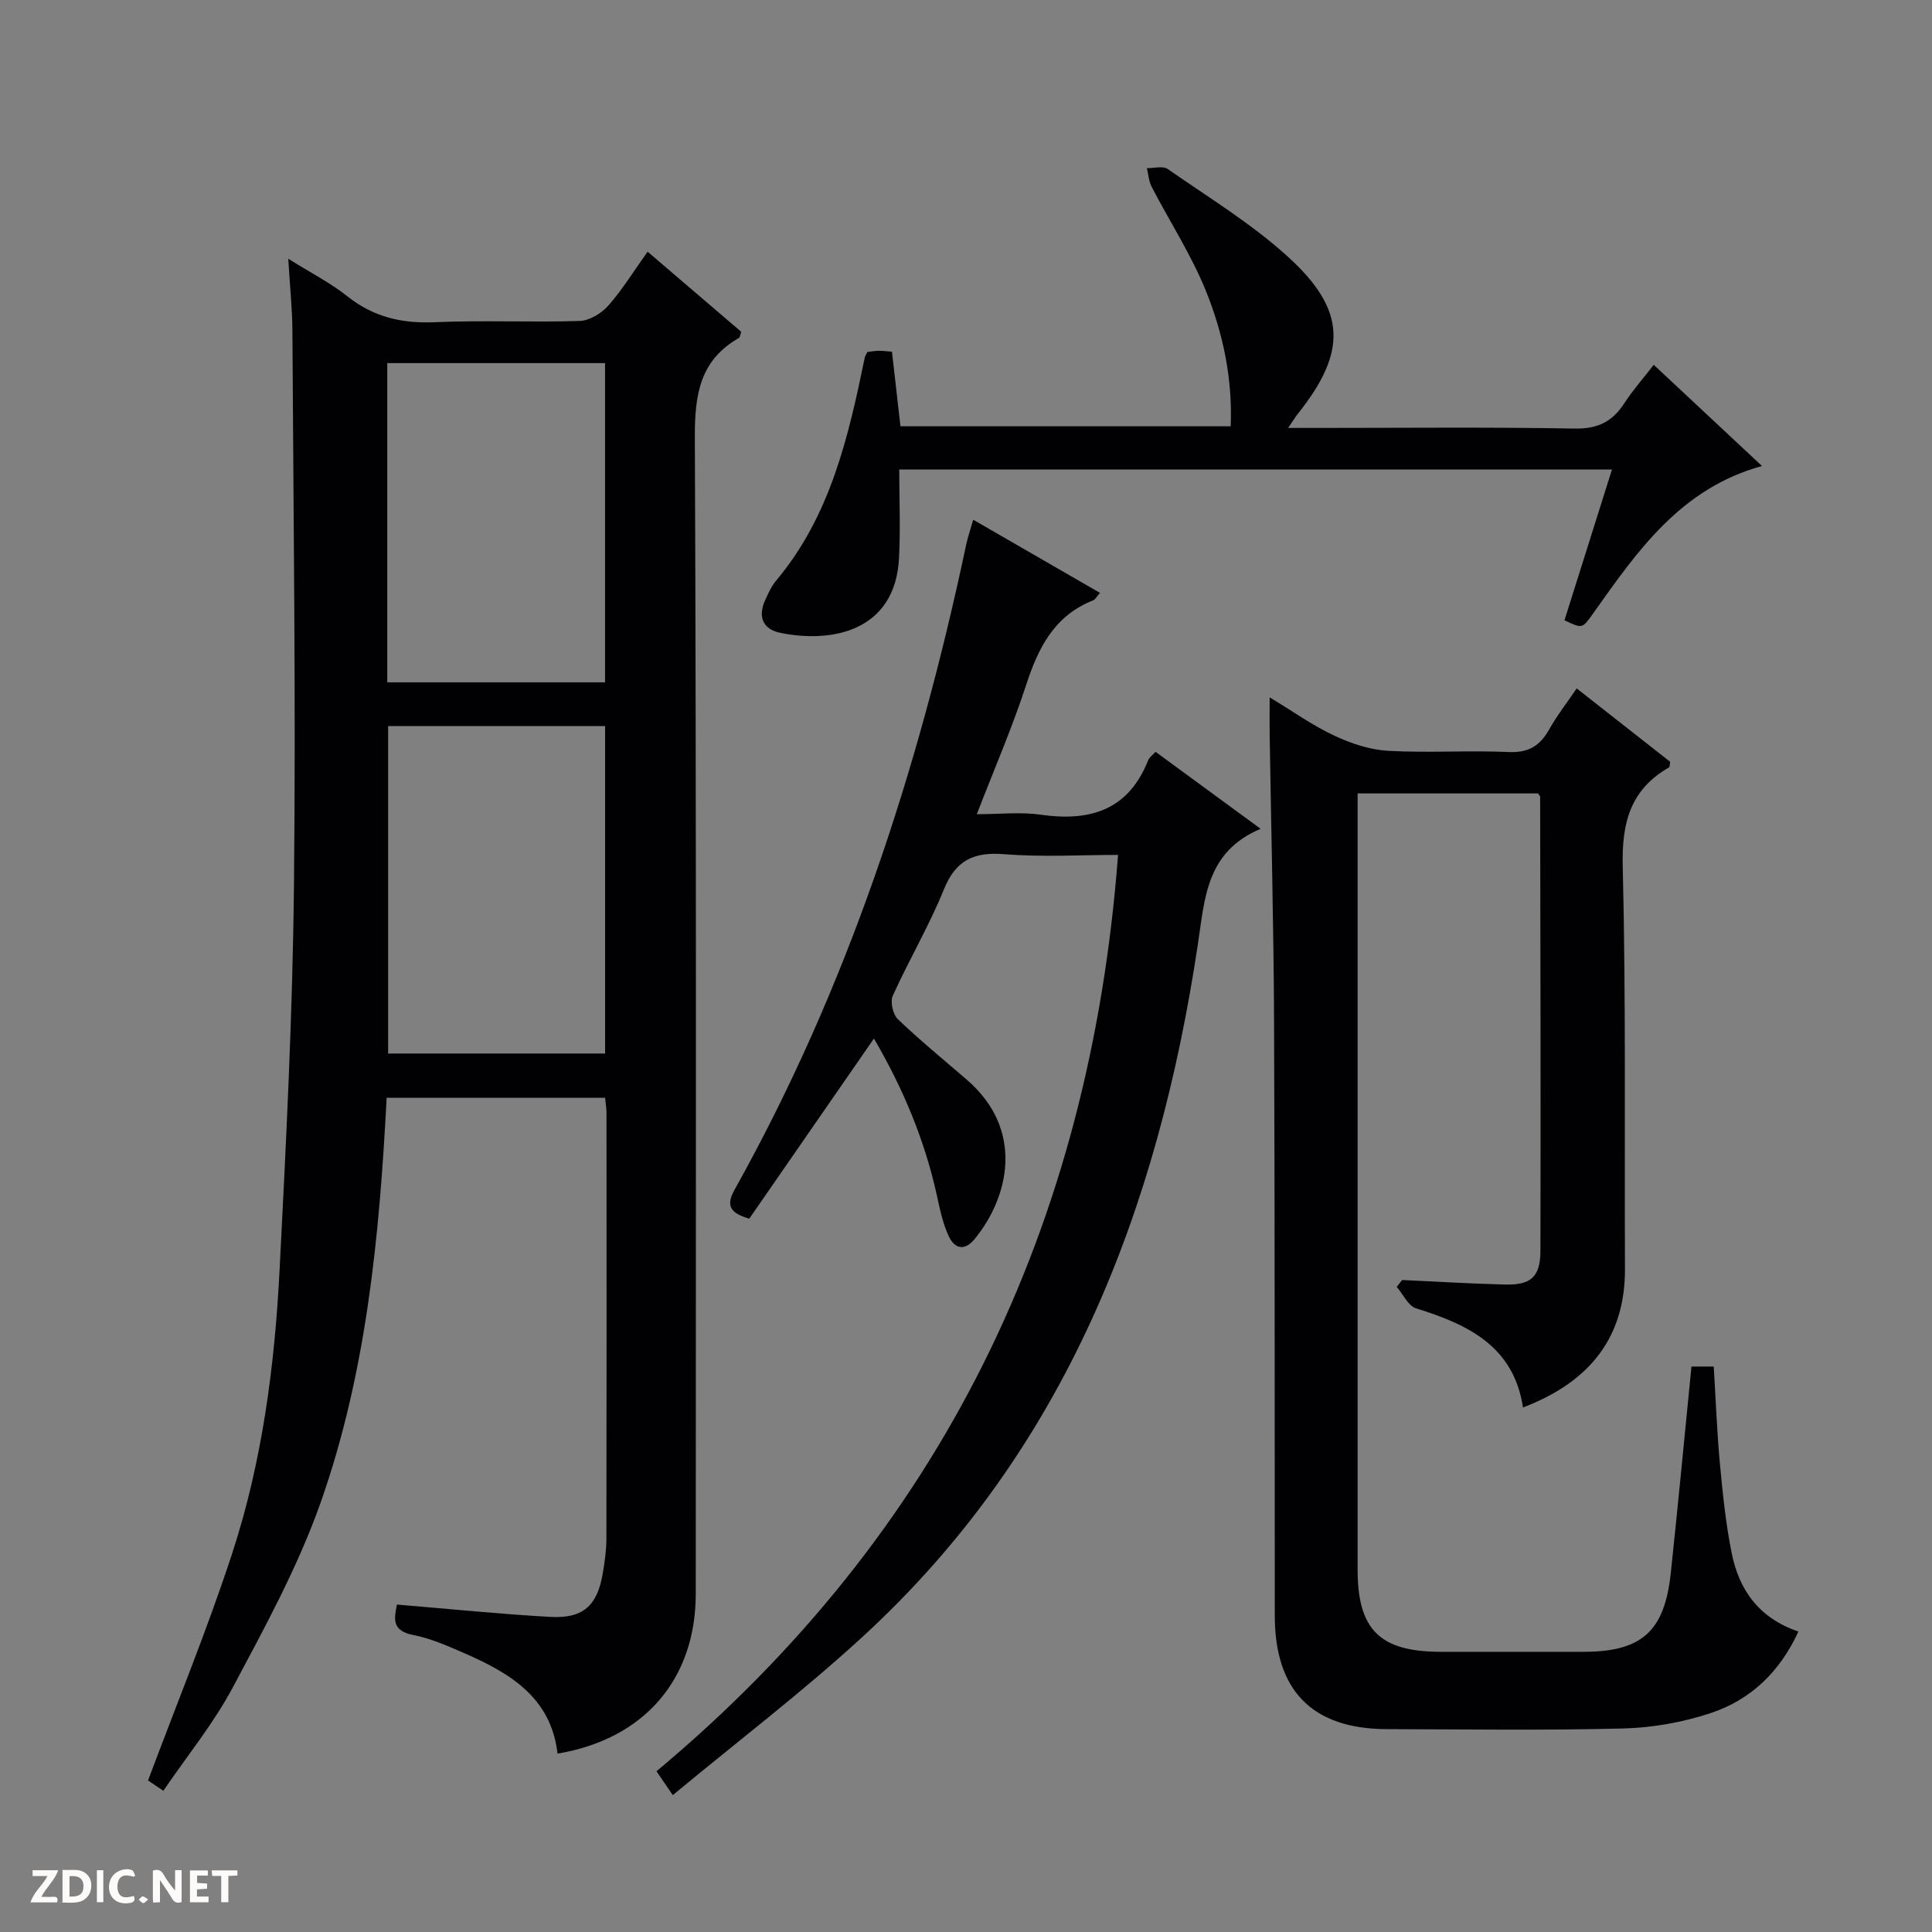 <svg enable-background="new 0 0 400 400" viewBox="0 0 400 400" xmlns="http://www.w3.org/2000/svg"><rect x="0" y="0" width="400" height="400" fill="#808080" stroke="none"/><g fill="#fcfbfa"><path d="m37.59 393.81c-.92.31-1.52.05-2-.78-.7-1.2-1.52-2.34-2.47-3.78v4.59c-.55.03-.95.05-1.41.07-.03-.37-.06-.64-.06-.91 0-1.91 0-3.81 0-5.7 1.13-.41 1.77-.03 2.29.91.62 1.11 1.38 2.14 2.31 3.19v-4.2h1.35v6.61z"/><path d="m12.94 393.88v-6.75c1.9.19 3.93-.54 5.37 1.29.8 1.01.78 2.88.03 3.97-1.37 1.97-3.4 1.51-6.4 1.49m2.45-1.22c2.04.12 2.92-.58 2.89-2.21-.03-1.51-.98-2.19-2.89-2z"/><path d="m11.81 393.87h-5.49c.68-2.18 2.47-3.48 3.51-5.45h-3.08v-1.21h5.29c-.71 2.13-2.44 3.48-3.47 5.51.86 0 1.63.04 2.39-.01.79-.05 1.14.21.85 1.16"/><path d="m39.33 393.86v-6.61h3.7v1.07h-2.22v1.52c.68.04 1.34.09 2.07.13v1.07c-.72.05-1.38.09-2.1.14v1.48h2.4v1.19h-3.85z"/><path d="m27.71 388.56c-1.15-.3-2.46-.61-3.1.64-.37.73-.41 1.93-.06 2.67.63 1.35 1.99.93 3.17.68.35.94-.01 1.32-.93 1.46-1.62.25-3.05-.27-3.76-1.48-.73-1.24-.6-3.03.31-4.17.88-1.11 2.71-1.7 4-1.16.32.13.44.74.65 1.12-.1.08-.19.16-.28.24"/><path d="m49.15 387.24v1.07c-.59.02-1.17.05-1.87.08v5.44h-1.48v-5.44h-1.85c-.05-.4-.08-.73-.13-1.15z"/><path d="m20.06 387.21h1.33v6.62h-1.33z"/><path d="m30.68 393.25c-.39.38-.8.79-1.05.76-.32-.05-.6-.45-.9-.7.26-.24.51-.64.8-.67.29-.04.62.3 1.15.61"/></g><path d="m82.18 332.21c10.86.9 21.27 1.96 31.71 2.55 6.79.39 9.74-2.27 10.89-8.91.43-2.45.77-4.95.77-7.43.05-29.33.04-58.65.02-87.98 0-.97-.18-1.95-.29-3.16-15.11 0-30 0-45.23 0-1.48 28.62-4.18 56.97-13.71 83.93-4.68 13.22-11.53 25.75-18.16 38.18-3.95 7.42-9.37 14.05-14.36 21.37-1.71-1.15-2.86-1.93-3.17-2.13 6-16.05 12.32-31.39 17.45-47.11 6.16-18.87 8.75-38.54 9.77-58.32 1.37-26.58 2.71-53.18 2.99-79.78.41-38.28-.11-76.57-.32-114.85-.02-4.63-.52-9.27-.86-15 4.63 2.9 8.74 4.99 12.27 7.8 5.41 4.29 11.27 5.64 18.08 5.34 9.98-.44 20 .06 29.98-.26 2.04-.07 4.52-1.57 5.93-3.17 2.92-3.32 5.27-7.15 8.14-11.17 6.72 5.75 13.1 11.21 19.39 16.59-.25.69-.27 1.14-.47 1.26-8.12 4.63-9.17 11.76-9.14 20.56.33 79.81.2 159.63.19 239.44 0 17.7-10.64 30.09-28.62 33.11-1.34-11.73-10.02-16.77-19.56-20.91-3.35-1.45-6.77-2.97-10.32-3.65-4.48-.88-3.96-3.36-3.37-6.3zm43.1-181.89c-15.19 0-30.06 0-44.92 0v67.8h44.92c0-22.89 0-45.3 0-67.8zm-45.1-75.14v66.09h45.09c0-22.19 0-44.05 0-66.09-15.09 0-29.86 0-45.09 0z" fill="#010104"/><path d="m350.2 282.93h4.61c.42 6.83.67 13.61 1.3 20.36.57 6.11 1.21 12.26 2.42 18.27 1.52 7.6 5.62 13.45 13.81 16.23-3.86 8.4-9.91 14.15-18.17 16.89-5.74 1.9-11.98 3.02-18.03 3.18-16.32.42-32.66.18-48.99.14-15.45-.04-23.21-7.94-23.22-23.5-.04-40.99.02-81.99-.15-122.98-.08-19.81-.6-39.62-.91-59.43-.04-2.27 0-4.53 0-7.71 4.92 2.97 8.97 5.87 13.41 7.94 3.46 1.62 7.36 2.92 11.13 3.13 8.31.46 16.67-.12 24.98.25 4.1.18 6.46-1.31 8.35-4.68 1.61-2.87 3.66-5.49 5.7-8.49 6.69 5.25 13.08 10.27 19.36 15.2-.12.59-.08 1.05-.25 1.15-7.96 4.58-9.8 11.39-9.58 20.38.67 27.81.35 55.65.46 83.47.05 13.7-6.81 23.22-21.11 28.67-1.93-12.7-11.4-17.19-22.14-20.52-1.64-.51-2.68-2.92-4-4.45.37-.47.75-.95 1.12-1.42 7.08.33 14.16.76 21.25.94 5.41.14 7.37-1.55 7.38-7.02.08-31.33-.01-62.65-.06-93.98 0-.13-.17-.26-.45-.68-12.06 0-24.32 0-37.34 0v5.22 155.48c0 12.47 4.61 17.01 17.24 17.02h29.5c12.02 0 16.79-4.17 18.09-16.23 1.51-14.16 2.85-28.36 4.29-42.83z" fill="#010104"/><path d="m139.29 371.66c-1.8-2.63-2.53-3.71-3.37-4.94 59.05-49.32 89.77-112.87 95.56-189.72-7.74 0-15.69.48-23.55-.15-6.31-.5-10.04 1.21-12.51 7.3-3.05 7.53-7.23 14.59-10.58 22.01-.56 1.25.02 3.86 1.03 4.83 4.56 4.37 9.46 8.38 14.25 12.51 12.09 10.41 8.75 24.31 1.75 32.93-2.18 2.69-4.2 2.1-5.41-.42-1.27-2.65-1.86-5.66-2.5-8.56-2.53-11.43-6.96-22.07-13.02-32.43-8.8 12.72-17.34 25.06-25.81 37.29-4.06-1.17-4.84-2.78-3.06-5.96 23.38-41.85 38.07-86.84 47.96-133.55.34-1.59.88-3.15 1.46-5.2 8.76 5.05 17.32 10 26.25 15.15-.64.72-.95 1.36-1.43 1.55-8.04 3.18-11.36 9.83-13.87 17.55-2.82 8.67-6.47 17.06-10.2 26.72 4.78 0 9.05-.49 13.17.1 10.23 1.47 18.2-.89 22.31-11.28.22-.56.83-.96 1.52-1.74 7.05 5.17 13.96 10.24 21.76 15.95-11.25 4.72-11.56 14.36-12.97 23.75-8.25 55.13-27.46 105.1-69.64 143.71-12.34 11.31-25.7 21.49-39.1 32.6z" fill="#010104"/><path d="m333.74 97.21c-49.43 0-98.18 0-147.56 0 0 6.26.27 12.33-.05 18.38-.79 14.96-13.68 17.65-24.55 15.44-3.71-.76-4.72-3.4-3.13-6.85.63-1.35 1.25-2.78 2.19-3.91 11.26-13.38 15-29.73 18.4-46.23.06-.3.26-.58.53-1.16.64-.08 1.43-.23 2.23-.25.82-.02 1.65.09 2.87.18.58 5.04 1.15 10.09 1.76 15.45h68.37c.4-9.79-1.55-19.19-5.13-28.03-3.02-7.47-7.5-14.35-11.23-21.55-.6-1.15-.67-2.57-.99-3.87 1.46.03 3.31-.51 4.31.18 8.44 5.88 17.35 11.3 24.91 18.18 12.15 11.06 12.24 19.68 2.04 32.5-.51.64-.94 1.35-2.02 2.93h5.92c17.82 0 35.65-.19 53.47.13 4.76.08 7.8-1.48 10.25-5.29 1.7-2.63 3.81-5 6.06-7.91 7.49 7 14.72 13.77 22.41 20.95-16.89 4.65-25.85 17.68-34.97 30.54-2.24 3.15-2.21 3.17-5.92 1.4 3.2-10.19 6.43-20.42 9.83-31.21z" fill="#010104"/></svg>